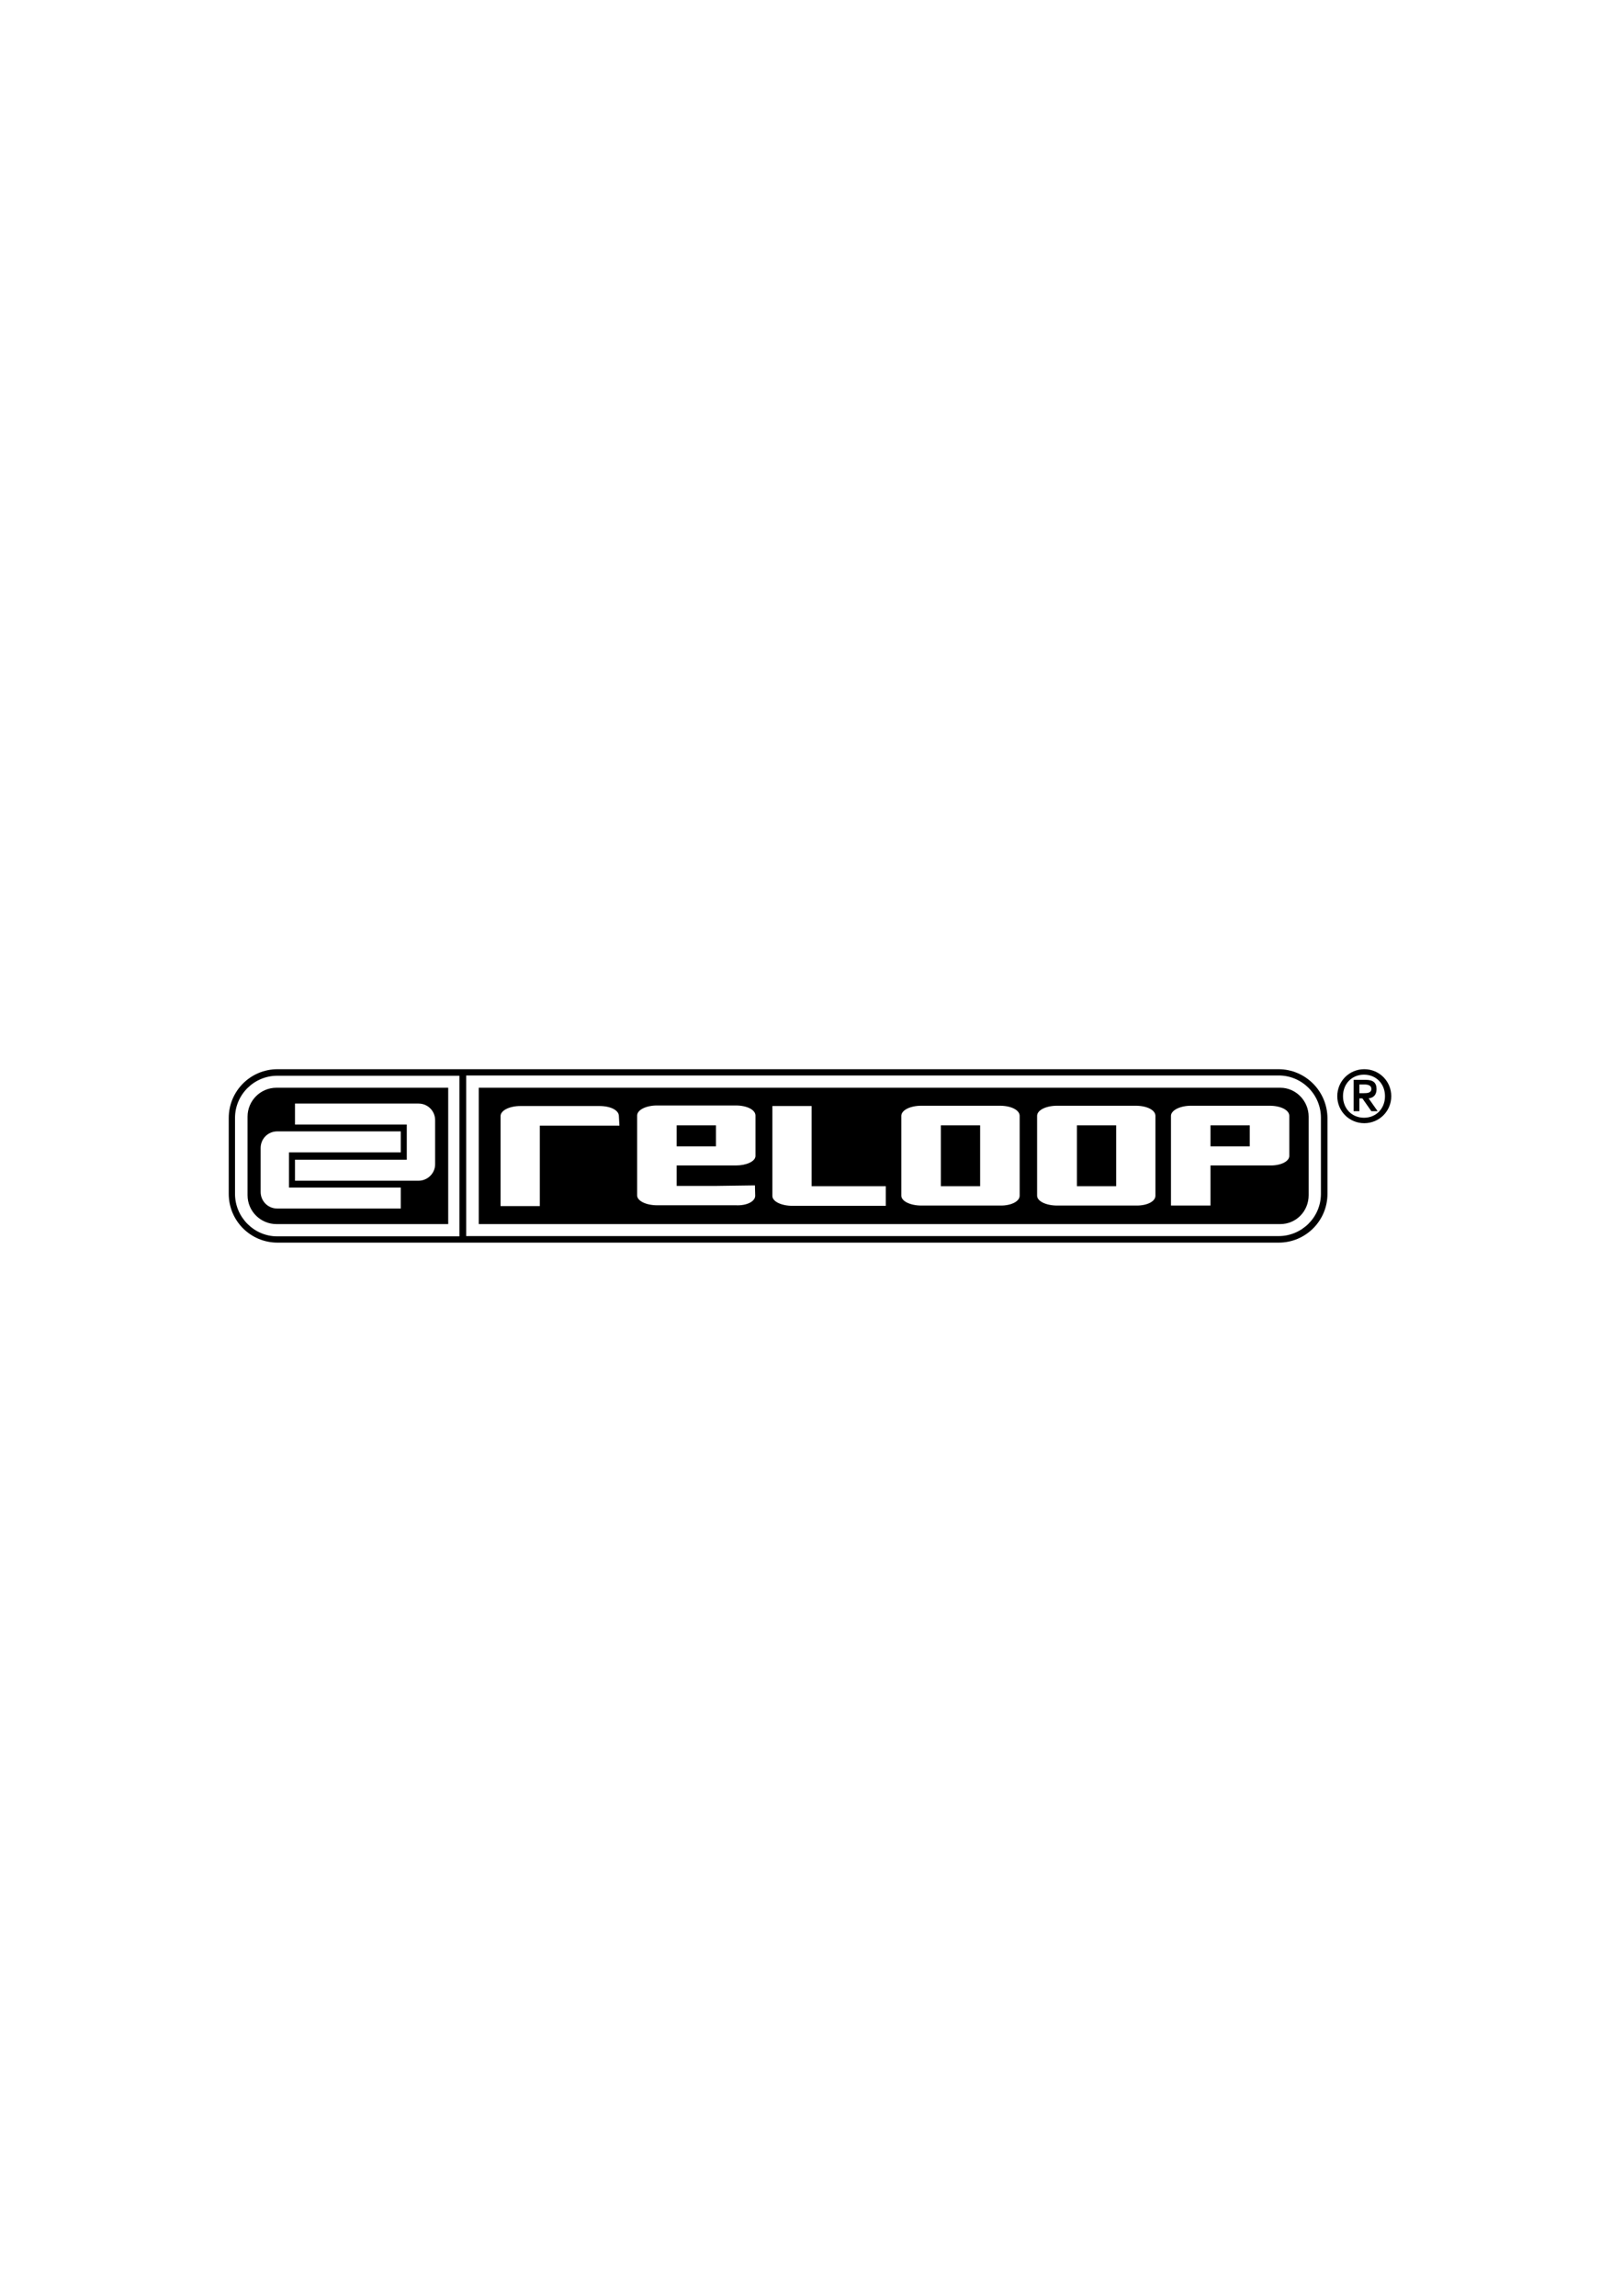 <svg xml:space="preserve" viewBox="0 0 595.3 841.9" y="0px" x="0px" xmlns:xlink="http://www.w3.org/1999/xlink" xmlns="http://www.w3.org/2000/svg" id="Ebene_1" version="1.1">
<g>
	<path d="M468.9,392.1H101.8c-9.9,0-17.9,8-17.9,17.9v27.8c0,9.9,8,17.9,17.9,17.9h367.2c9.9,0,17.9-8,17.9-17.9V410
		C486.8,400.1,478.8,392.1,468.9,392.1z M86.2,437.8V410c0-8.6,7-15.5,15.5-15.5h66.8v58.9h-66.8C93.2,453.4,86.2,446.4,86.2,437.8z
		 M484.5,437.8c0,8.6-7,15.5-15.5,15.5H171v-58.9h298c8.6,0,15.5,7,15.5,15.5V437.8z"></path>
	<path d="M262.6,420.4h-14.4v-7.7h14.4V420.4L262.6,420.4z M277,438.5l-0.1-3.8l-14.3,0.2
		h-14.4v-7.5h21.7c3.9,0,7.2-1.5,7.2-3.5v-14.8c0-2.1-3.1-3.7-7.2-3.7H241c-4,0-7.3,1.6-7.3,3.7v29.3c0,2,3.3,3.6,7.3,3.6h28.9
		C273.9,442.2,277,440.6,277,438.5L277,438.5z M324.9,442.2v-7.2l-27.2,0v-29.4h-14.4v33c0,2,3.3,3.6,7.3,3.6L324.9,442.2
		L324.9,442.2z M227.2,412.8L227.2,412.8l-0.2-3.5c0-2.1-2.9-3.7-7.2-3.7h-28.9c-4,0-7.3,1.6-7.3,3.7v33h14.4v-29.5l16.7,0
		L227.2,412.8z M458.5,420.4H444v-7.7h14.4V420.4L458.5,420.4z M472.9,423.9v-14.7c0-2.1-3.1-3.7-7.2-3.7h-28.9
		c-4,0-7.3,1.7-7.3,3.7v32.9H444v-14.7h21.7C469.8,427.5,472.9,425.9,472.9,423.9L472.9,423.9z M409.4,435H395v-22.3h14.4V435
		L409.4,435z M423.8,438.5v-29.3c0-2.1-3.1-3.7-7.2-3.7h-28.9c-4,0-7.3,1.6-7.3,3.7v29.3c0,2,3.3,3.6,7.3,3.6h28.9
		C420.7,442.2,423.8,440.6,423.8,438.5L423.8,438.5z M359.5,435h-14.4v-22.3h14.4V435L359.5,435z M374,438.5v-29.3
		c0-2.1-3.1-3.7-7.2-3.7h-28.9c-4,0-7.3,1.6-7.3,3.7v29.3c0,2,3.3,3.6,7.3,3.6h28.9C370.8,442.2,374,440.6,374,438.5L374,438.5z
		 M469.6,398.9c5.7,0,10.4,4.8,10.4,10.6v28.8c0,5.9-4.6,10.6-10.4,10.6h-294v-50H469.6L469.6,398.9z" clip-rule="evenodd" fill-rule="evenodd"></path>
	<path d="M153.5,433h-45.3v-7.7h41v-12.9h-41v-7.7h45.3c3.4,0,6.1,2.7,6.1,6.1v16.2
		C159.6,430.2,156.9,433,153.5,433L153.5,433z M101.7,414.9H147v7.7h-41v12.9h41v7.7h-45.3c-3.4,0-6.1-2.7-6.1-6.1V421
		C95.6,417.6,98.3,414.9,101.7,414.9L101.7,414.9z M101.4,398.9c-5.9,0-10.6,4.8-10.6,10.6v28.8c0,5.9,4.8,10.6,10.6,10.6h63v-50
		H101.4L101.4,398.9z" clip-rule="evenodd" fill-rule="evenodd"></path>
	<path d="M498.6,397.7h1.8c1.3,0,2.6,0.3,2.6,1.6c0,1.5-1.4,1.6-3,1.6h-1.4V397.7
		L498.6,397.7z M496.6,407.5h2v-4.7h1.1l3.3,4.7h2.3l-3.3-4.7c1.6-0.2,2.9-1.1,2.9-3.4c0-2.4-1.3-3.4-4-3.4h-4.4V407.5L496.6,407.5z
		 M490.5,402c0,5.5,4.4,9.9,9.9,9.9c5.5,0,9.9-4.4,9.9-9.9c0-5.5-4.4-9.9-9.9-9.9C494.9,392.1,490.5,396.5,490.5,402L490.5,402z
		 M492.6,402c0-4.6,3.3-7.9,7.7-7.9c4.4,0,7.7,3.3,7.7,7.9c0,4.6-3.3,7.9-7.7,7.9C495.9,409.9,492.6,406.6,492.6,402L492.6,402z" clip-rule="evenodd" fill-rule="evenodd"></path>
</g>
</svg>
